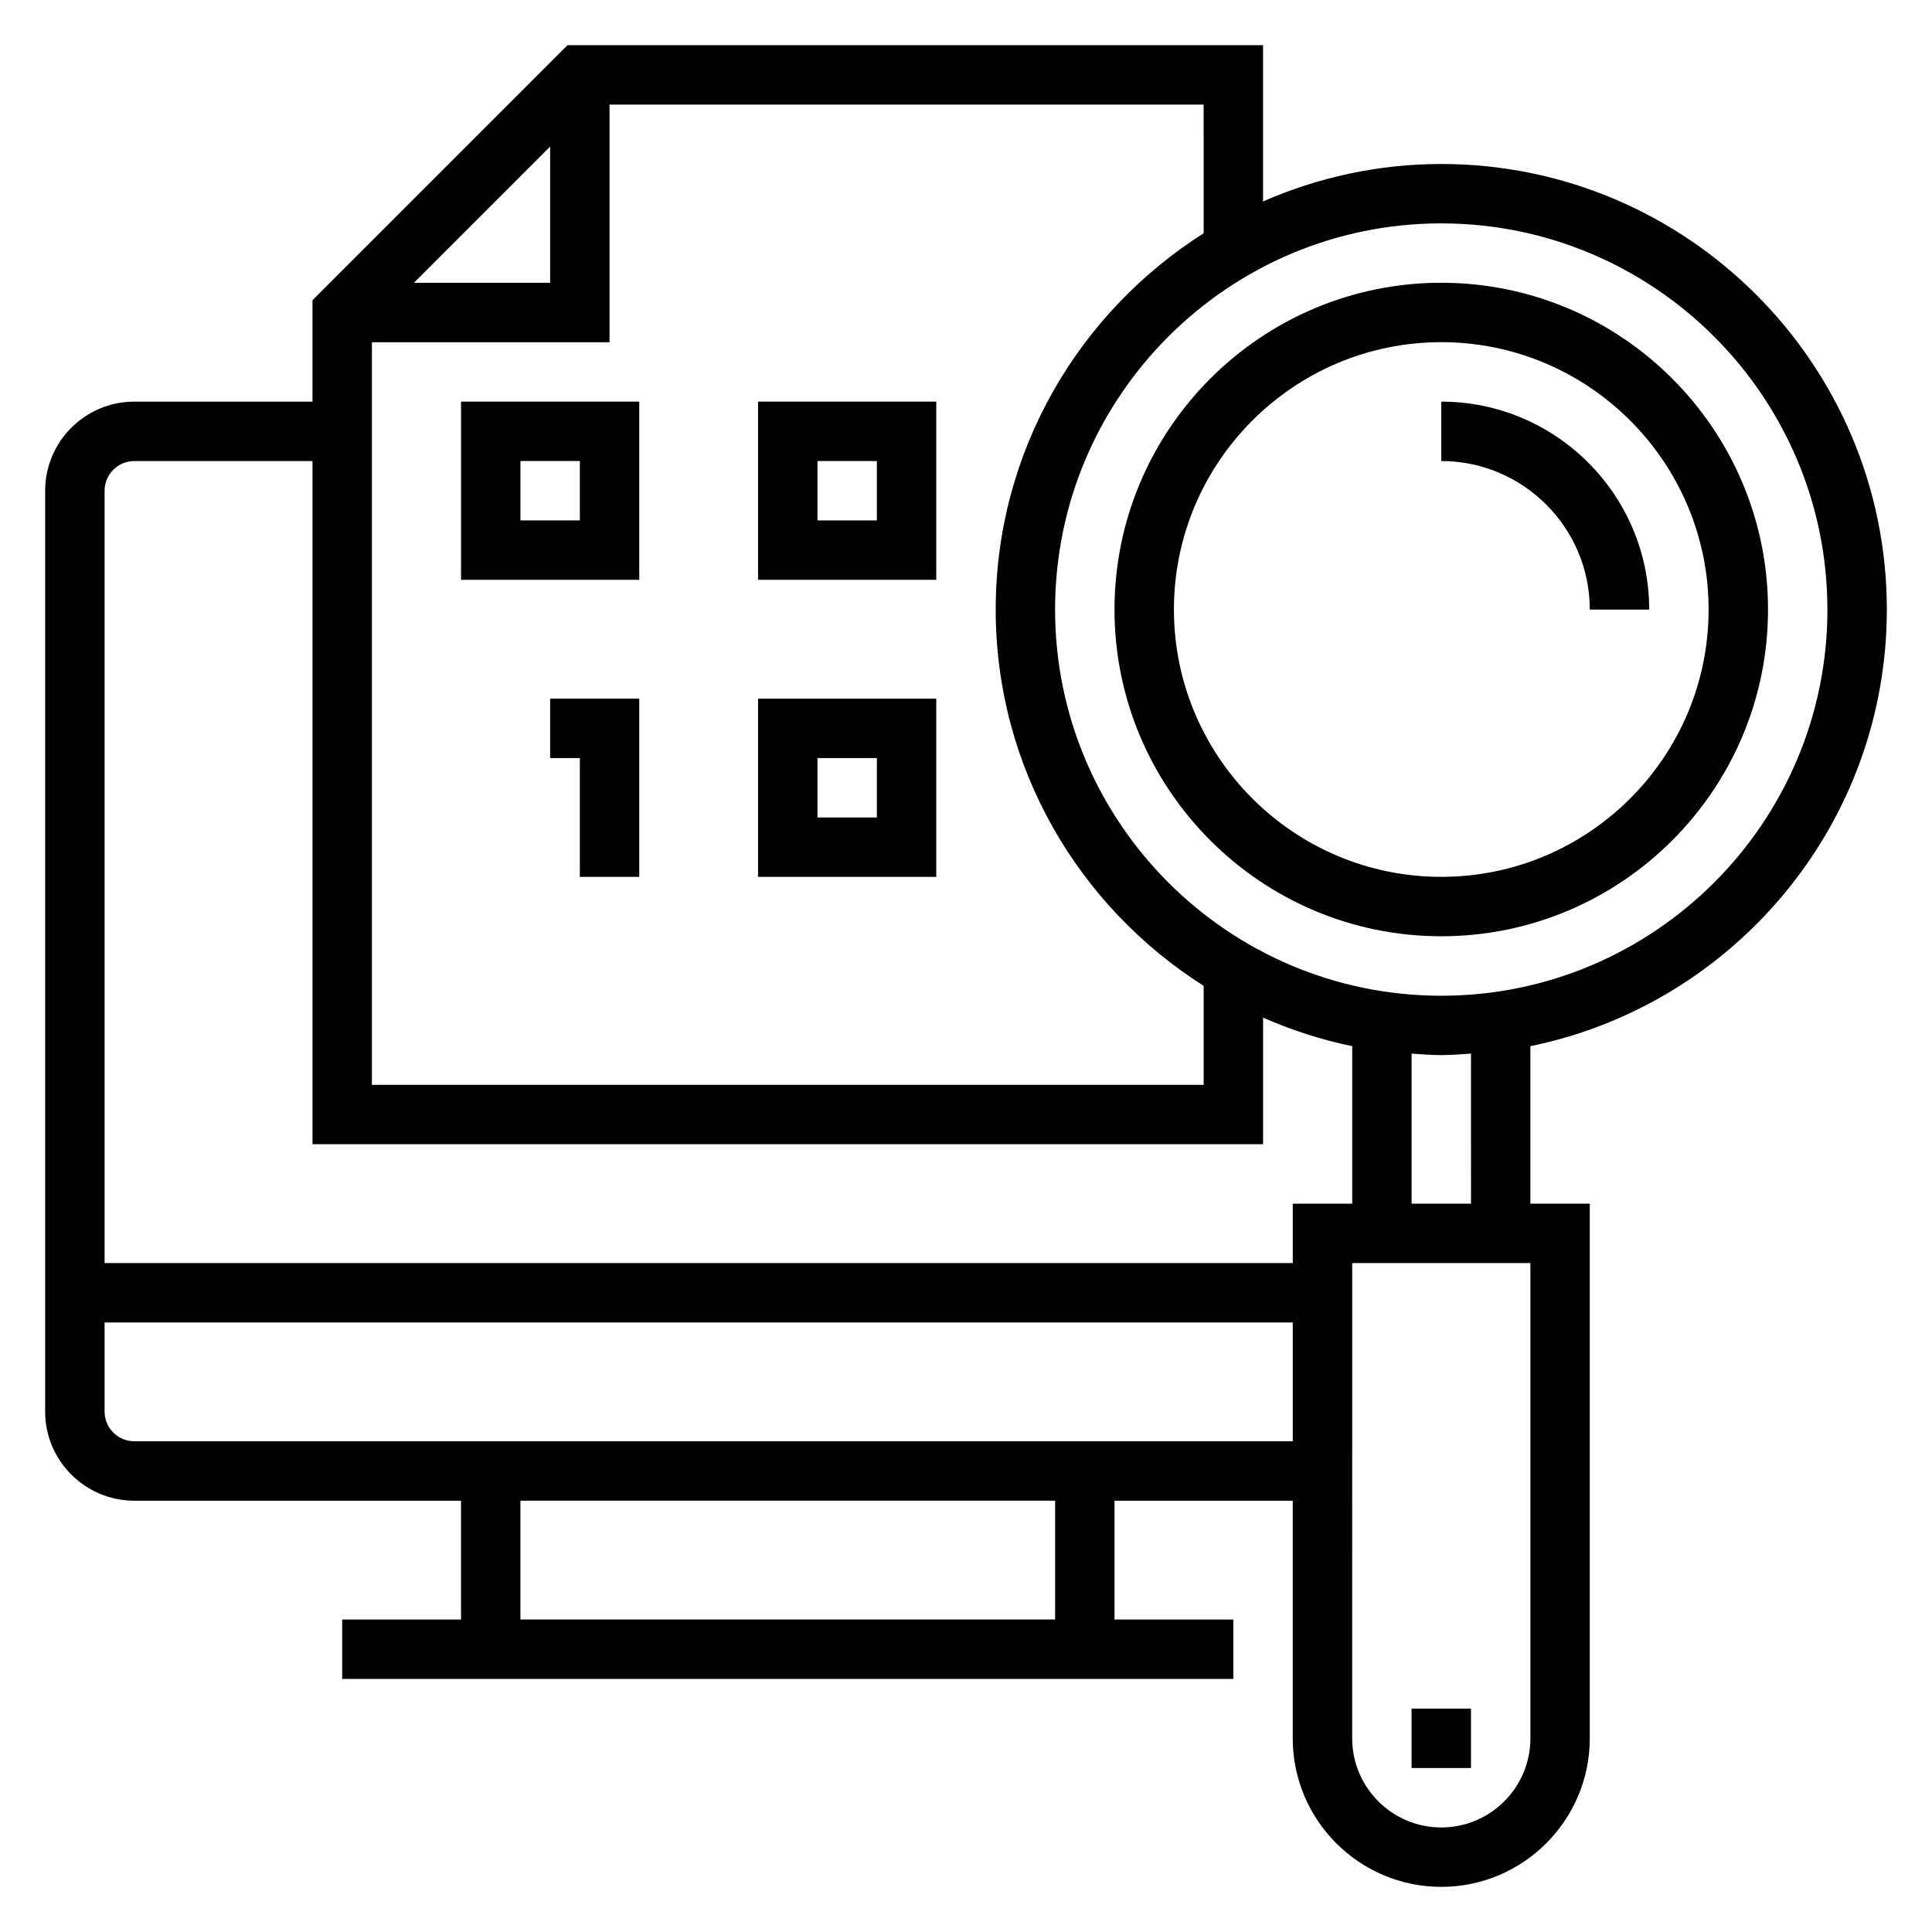 <?xml version="1.0" encoding="UTF-8"?>
<!-- Uploaded to: ICON Repo, www.svgrepo.com, Generator: ICON Repo Mixer Tools -->
<svg fill="#000000" width="800px" height="800px" version="1.1" viewBox="144 144 512 512" xmlns="http://www.w3.org/2000/svg">
 <g>
  <path d="m392.12 250.43h-47.23v47.23h47.23zm-15.742 31.488h-15.742v-15.742h15.742z"/>
  <path d="m289.79 344.89h7.875v31.488h15.742v-47.234h-23.617z"/>
  <path d="m392.12 329.15h-47.23v47.23h47.23zm-15.742 31.488h-15.742v-15.742h15.742z"/>
  <path d="m266.18 297.66h47.23v-47.23h-47.23zm15.742-31.488h15.742v15.742h-15.742z"/>
  <path d="m644.03 305.54c0-65.109-52.973-118.08-118.08-118.08-16.801 0-32.754 3.582-47.23 9.926v-41.414h-184.32l-67.59 67.59v26.875h-47.23c-13.02 0-23.617 10.598-23.617 23.617v244.03c0 13.02 10.598 23.617 23.617 23.617h86.594v31.488h-31.488v15.742h236.16v-15.742h-31.488v-31.488h47.23v62.977c0 21.703 17.656 39.359 39.359 39.359s39.359-17.656 39.359-39.359l0.004-141.7h-15.742v-41.738c53.832-10.977 94.461-58.68 94.461-115.7zm-15.742 0c0 56.426-45.91 102.34-102.34 102.34s-102.34-45.91-102.34-102.34c-0.004-56.426 45.906-102.34 102.33-102.34 56.43 0 102.34 45.91 102.34 102.34zm-165.31-99.715c-33.055 20.953-55.105 57.766-55.105 99.715 0 41.949 22.051 78.758 55.105 99.715v26.238h-220.42v-196.8h62.977v-62.977h157.44zm-209.29 13.121 36.102-36.102v36.102zm169.93 354.24h-141.7v-31.488h141.7zm-244.03-47.234c-4.344 0-7.871-3.535-7.871-7.871v-23.617h314.88v31.488zm307.01-62.973v15.742h-314.88v-204.67c0-4.336 3.527-7.871 7.871-7.871h47.23v181.05h251.91v-33.543c7.512 3.289 15.398 5.871 23.617 7.551v41.738zm62.977 141.7c0 13.02-10.598 23.617-23.617 23.617s-23.617-10.598-23.617-23.617l0.004-125.95h47.23zm-15.742-141.7h-15.742v-39.762c2.609 0.172 5.207 0.398 7.867 0.398 2.66 0 5.258-0.227 7.871-0.402z"/>
  <path d="m525.95 392.12c47.742 0 86.594-38.848 86.594-86.594 0-47.742-38.848-86.59-86.594-86.59-47.742 0-86.594 38.848-86.594 86.594 0.004 47.742 38.852 86.59 86.594 86.59zm0-157.44c39.07 0 70.848 31.789 70.848 70.848 0 39.062-31.781 70.848-70.848 70.848-39.07 0-70.848-31.789-70.848-70.848 0-39.062 31.781-70.848 70.848-70.848z"/>
  <path d="m565.31 305.54h15.742c0-30.387-24.727-55.105-55.105-55.105v15.742c21.703 0.004 39.363 17.66 39.363 39.363z"/>
  <path d="m518.08 596.8h15.742v15.742h-15.742z"/>
 </g>
</svg>